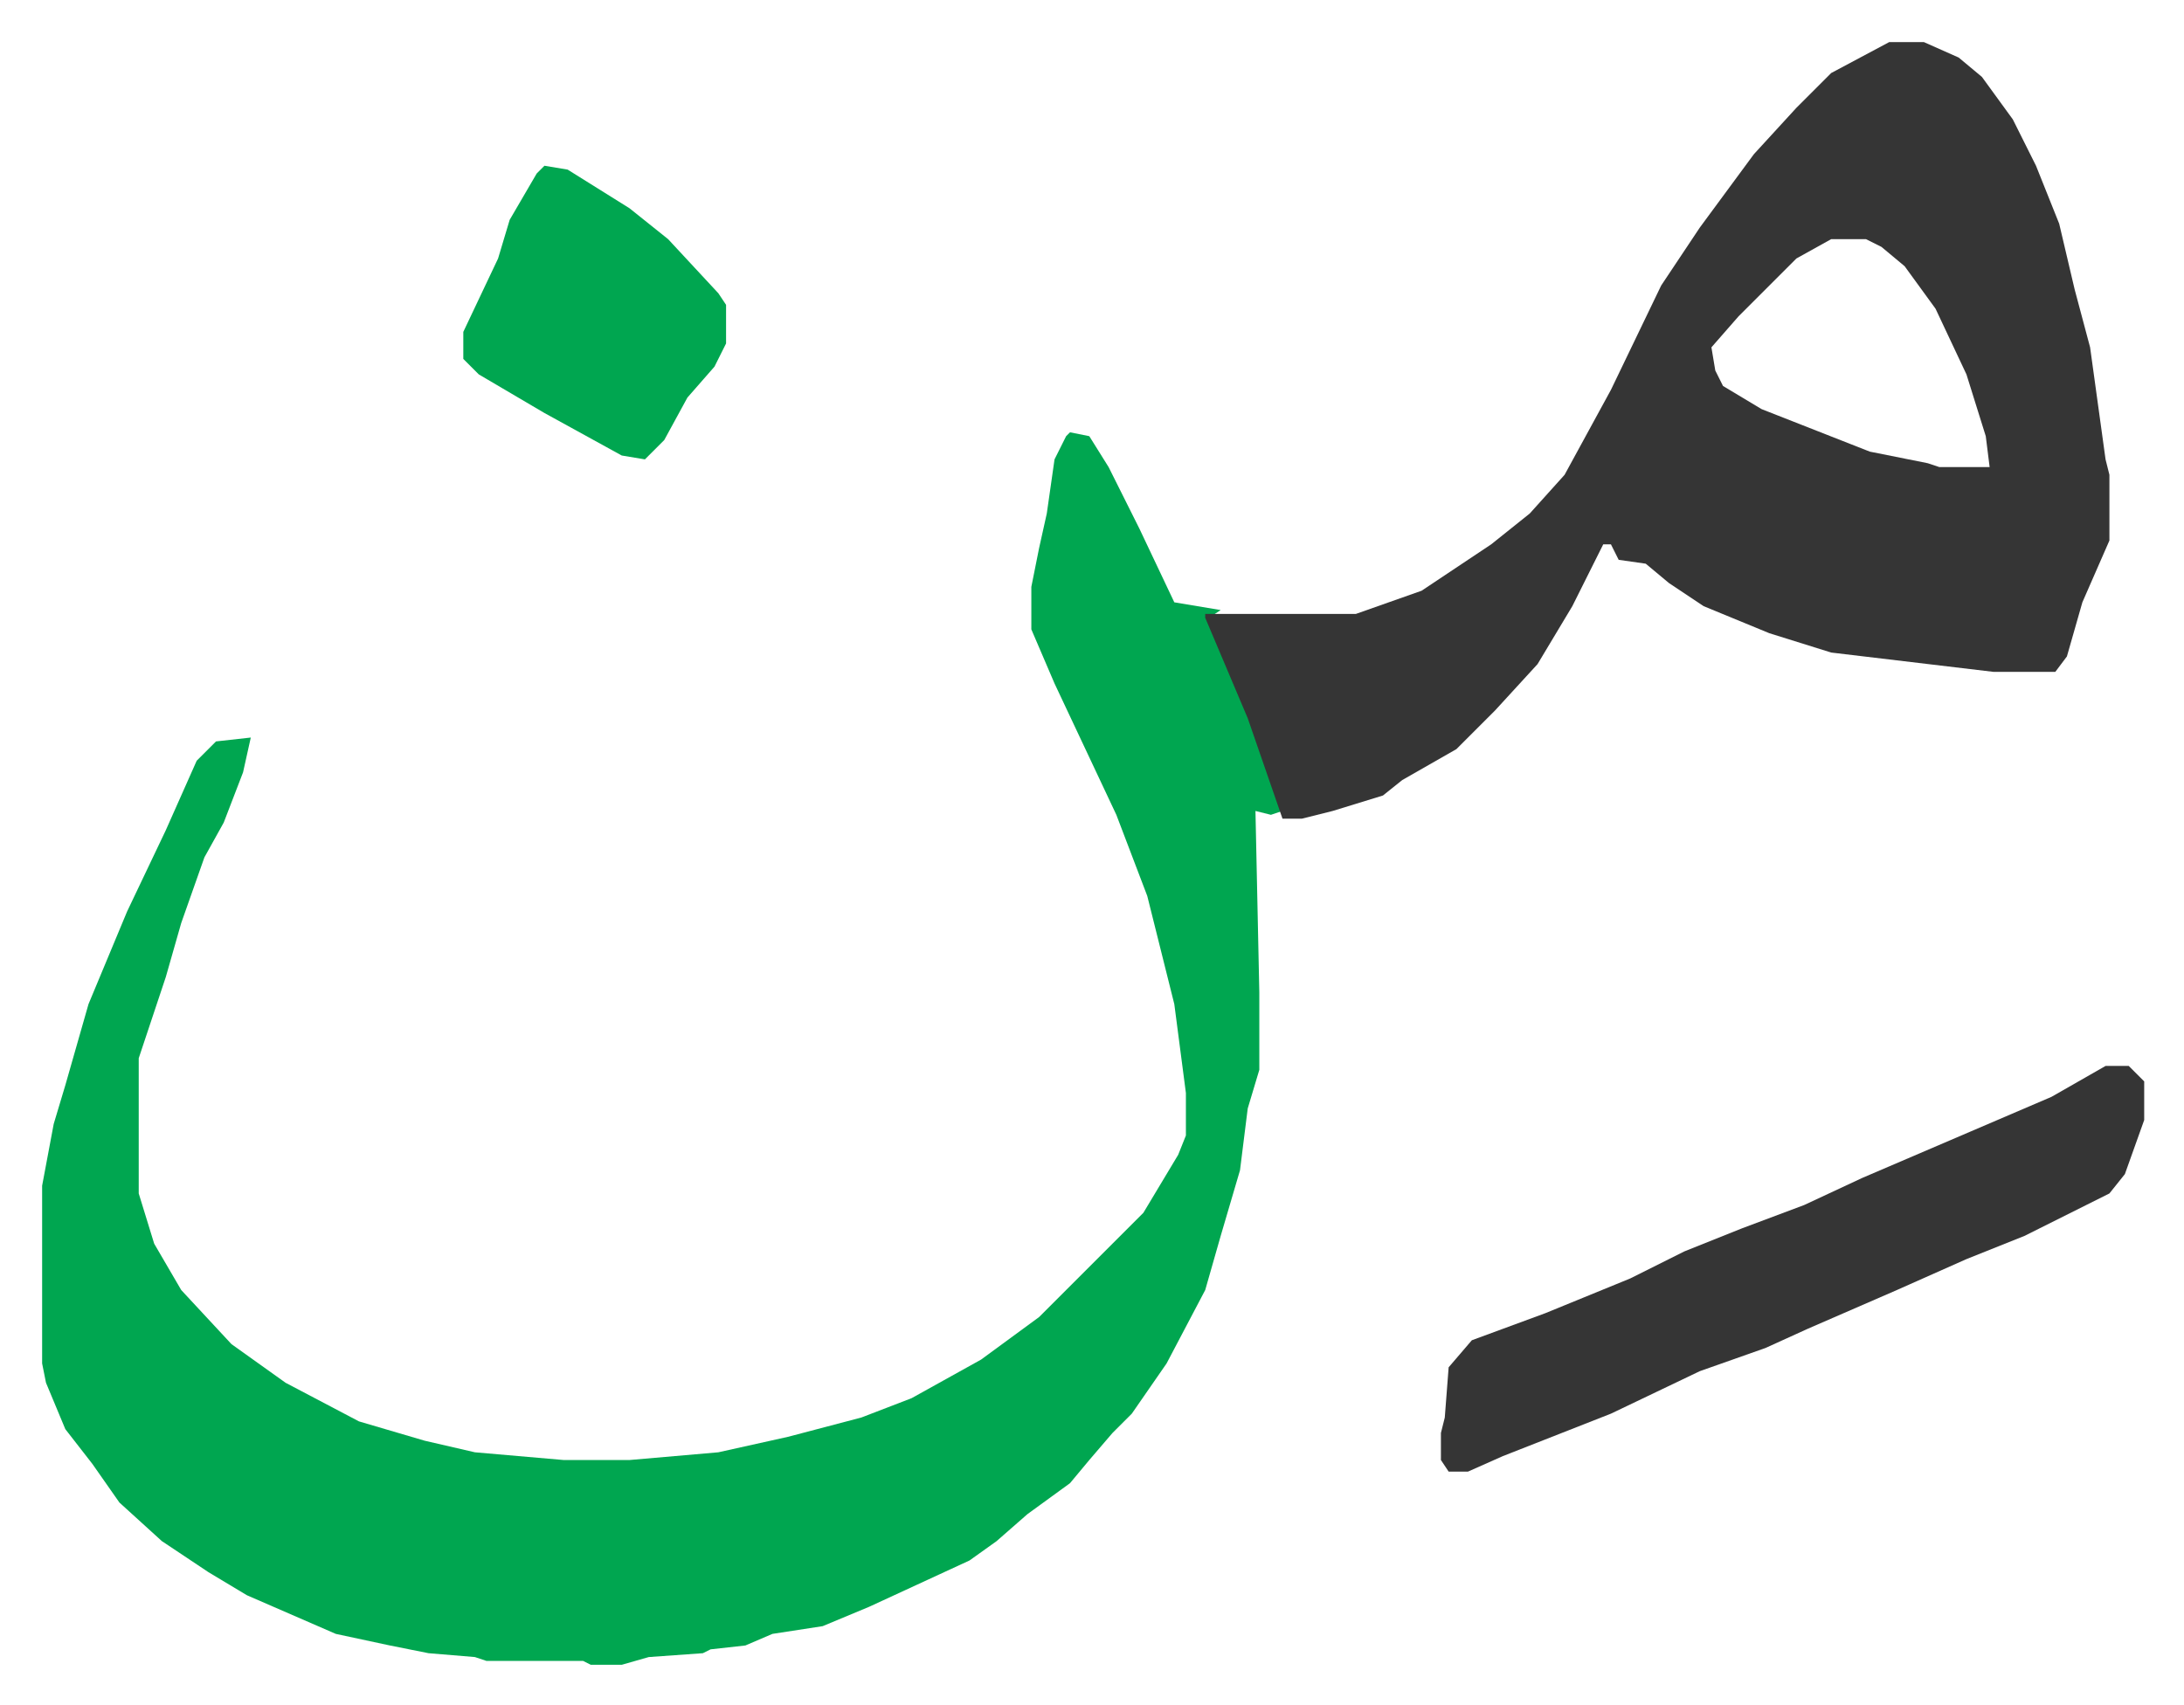 <svg xmlns="http://www.w3.org/2000/svg" viewBox="-10.9 720.1 565.2 441.2">
    <path fill="#00a650" id="rule_idgham_with_ghunnah" d="m266 832 5 1 5 8 8 16 9 19 12 2-3 2 11 26 8 24-3 1-4-1 1 47v20l-3 10-2 16-5 17-4 14-10 19-9 13-5 5-6 7-5 6-11 8-8 7-7 5-26 12-12 5-13 2-7 3-9 1-2 1-14 1-7 2h-8l-2-1h-25l-3-1-12-1-10-2-14-3-23-10-10-6-12-8-11-10-7-10-7-9-5-12-1-5v-46l3-16 3-10 6-21 10-24 10-21 8-18 5-5 9-1-2 9-5 13-5 9-6 17-4 14-3 9-4 12v35l4 13 7 12 13 14 14 10 19 10 17 5 13 3 23 2h17l23-2 18-4 19-5 13-5 18-10 15-11 27-27 9-15 2-5v-11l-3-23-7-28-8-21-16-34-6-14v-11l2-10 2-9 2-14 3-6z"/>
    <path fill="#353535" id="rule_normal" d="M478 731h9l9 4 6 5 8 11 6 12 6 15 4 17 4 15 4 29 1 4v17l-7 16-4 14-3 4h-16l-42-5-16-5-17-7-9-6-6-5-7-1-2-4h-2l-8 16-9 15-11 12-10 10-14 8-5 4-13 4-8 2h-5l-9-26-11-26v-1h39l17-6 18-12 10-8 9-10 12-22 13-27 10-15 14-19 11-12 9-9zm-15 51-9 5-10 10-5 5-7 8 1 6 2 4 10 6 28 11 15 3 3 1h13l-1-8-5-16-8-17-8-11-6-5-4-2zm71 214h6l4 4v10l-5 14-4 5-22 11-15 6-18 8-23 10-11 5-17 6-23 11-28 11-9 4h-5l-2-3v-7l1-4 1-13 6-7 19-7 22-9 14-7 15-6 16-6 15-7 28-12 21-9 7-4z"/>
    <path fill="#00a650" id="rule_idgham_with_ghunnah" d="m130 763 6 1 16 10 10 8 13 14 2 3v10l-3 6-7 8-6 11-5 5-6-1-20-11-17-10-4-4v-7l9-19 3-10 7-12z"/>
</svg>
